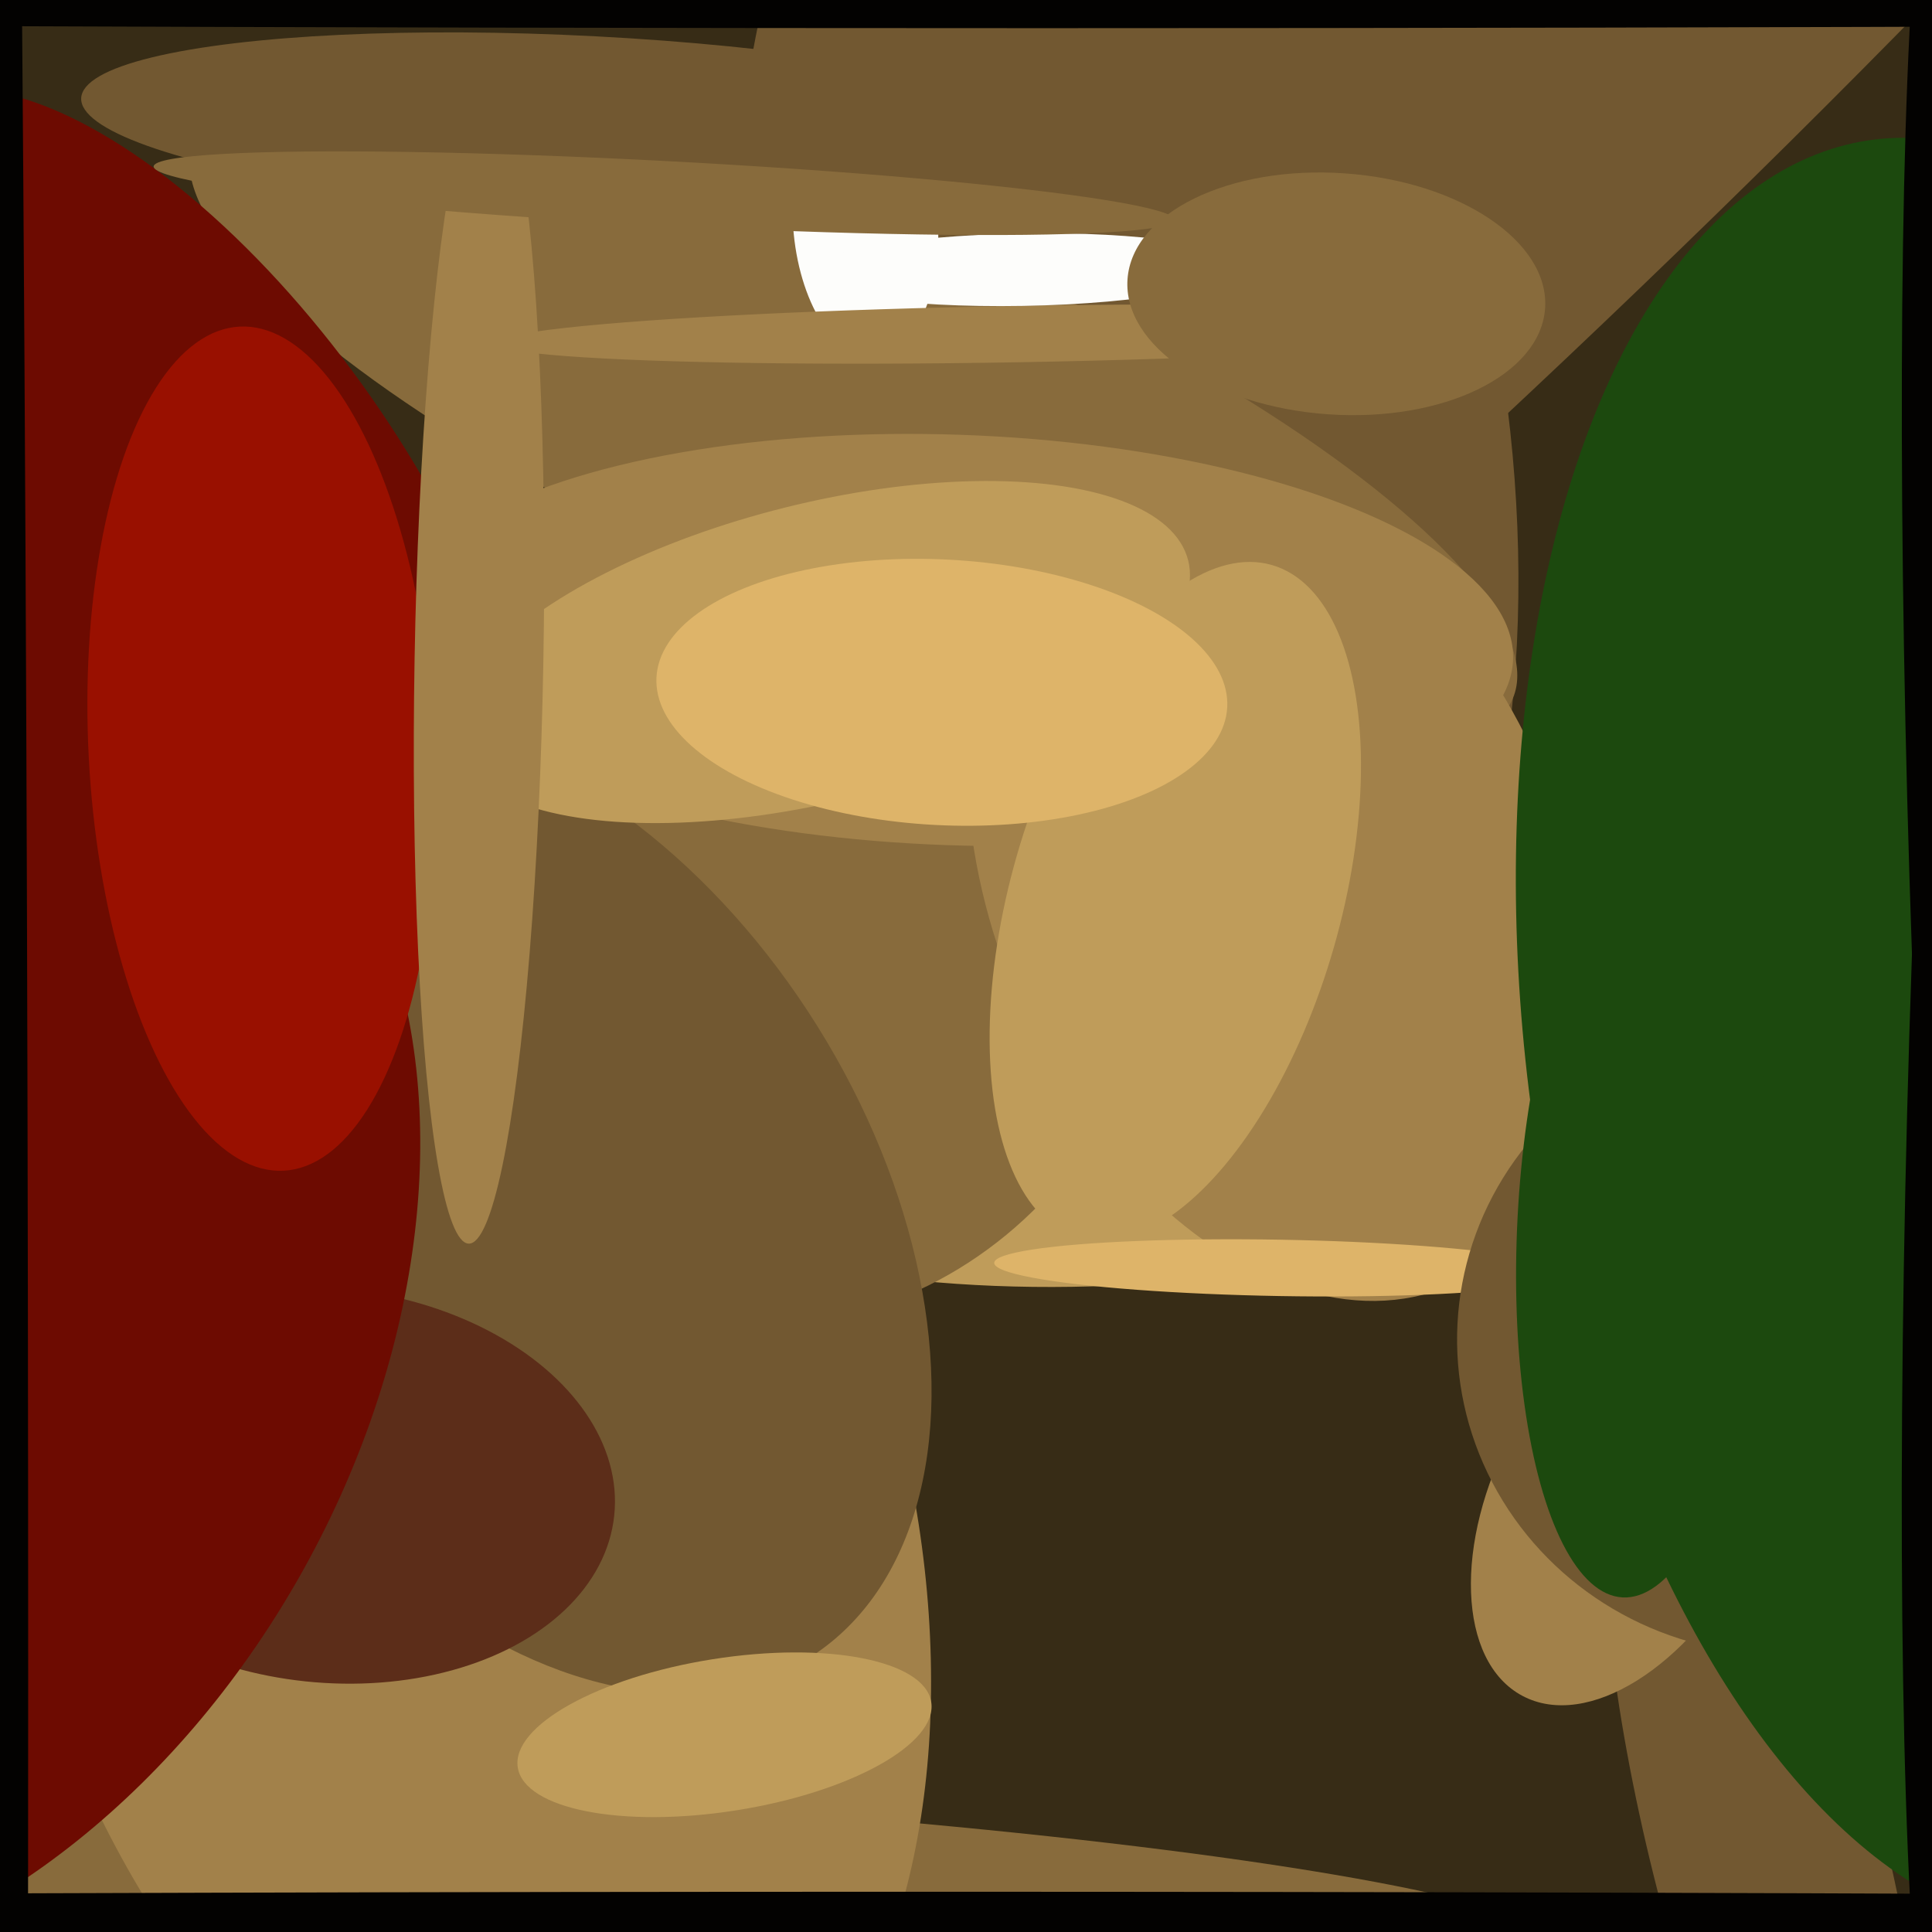 <svg xmlns="http://www.w3.org/2000/svg" width="480px" height="480px">
  <rect width="480" height="480" fill="rgb(55,44,22)"/>
  <ellipse cx="339" cy="73" rx="402" ry="46" transform="rotate(137,339,73)" fill="rgb(114,88,49)"/>
  <ellipse cx="280" cy="104" rx="185" ry="94" transform="rotate(81,280,104)" fill="rgb(114,88,49)"/>
  <ellipse cx="129" cy="471" rx="261" ry="25" transform="rotate(3,129,471)" fill="rgb(136,107,60)"/>
  <ellipse cx="259" cy="-21" rx="28" ry="1386" transform="rotate(90,259,-21)" fill="rgb(3,2,1)"/>
  <ellipse cx="114" cy="375" rx="111" ry="177" transform="rotate(164,114,375)" fill="rgb(162,129,74)"/>
  <ellipse cx="282" cy="258" rx="61" ry="150" transform="rotate(86,282,258)" fill="rgb(191,156,90)"/>
  <ellipse cx="204" cy="246" rx="76" ry="89" transform="rotate(44,204,246)" fill="rgb(136,107,60)"/>
  <ellipse cx="131" cy="300" rx="85" ry="132" transform="rotate(148,131,300)" fill="rgb(114,88,49)"/>
  <ellipse cx="212" cy="104" rx="178" ry="49" transform="rotate(23,212,104)" fill="rgb(136,107,60)"/>
  <ellipse cx="318" cy="220" rx="108" ry="71" transform="rotate(67,318,220)" fill="rgb(162,129,74)"/>
  <ellipse cx="237" cy="159" rx="139" ry="51" transform="rotate(2,237,159)" fill="rgb(162,129,74)"/>
  <ellipse cx="439" cy="459" rx="122" ry="29" transform="rotate(76,439,459)" fill="rgb(114,88,49)"/>
  <ellipse cx="81" cy="369" rx="72" ry="49" transform="rotate(6,81,369)" fill="rgb(92,45,25)"/>
  <ellipse cx="47" cy="130" rx="126" ry="55" transform="rotate(55,47,130)" fill="rgb(109,11,1)"/>
  <ellipse cx="318" cy="315" rx="71" ry="7" transform="rotate(1,318,315)" fill="rgb(222,180,105)"/>
  <ellipse cx="405" cy="371" rx="57" ry="33" transform="rotate(118,405,371)" fill="rgb(162,129,74)"/>
  <ellipse cx="215" cy="55" rx="18" ry="34" transform="rotate(176,215,55)" fill="rgb(253,253,251)"/>
  <ellipse cx="442" cy="333" rx="78" ry="80" transform="rotate(93,442,333)" fill="rgb(114,88,49)"/>
  <ellipse cx="493" cy="257" rx="114" ry="224" transform="rotate(173,493,257)" fill="rgb(28,73,14)"/>
  <ellipse cx="253" cy="83" rx="7" ry="130" transform="rotate(89,253,83)" fill="rgb(162,129,74)"/>
  <ellipse cx="-32" cy="330" rx="123" ry="173" transform="rotate(29,-32,330)" fill="rgb(109,11,1)"/>
  <ellipse cx="65" cy="186" rx="43" ry="105" transform="rotate(177,65,186)" fill="rgb(153,16,0)"/>
  <ellipse cx="180" cy="431" rx="52" ry="19" transform="rotate(171,180,431)" fill="rgb(191,156,90)"/>
  <ellipse cx="495" cy="238" rx="20" ry="297" transform="rotate(2,495,238)" fill="rgb(3,2,1)"/>
  <ellipse cx="254" cy="67" rx="54" ry="9" transform="rotate(179,254,67)" fill="rgb(253,253,251)"/>
  <ellipse cx="204" cy="162" rx="94" ry="37" transform="rotate(166,204,162)" fill="rgb(191,156,90)"/>
  <ellipse cx="119" cy="164" rx="145" ry="16" transform="rotate(91,119,164)" fill="rgb(162,129,74)"/>
  <ellipse cx="494" cy="236" rx="19" ry="289" transform="rotate(178,494,236)" fill="rgb(3,2,1)"/>
  <ellipse cx="147" cy="31" rx="22" ry="127" transform="rotate(93,147,31)" fill="rgb(114,88,49)"/>
  <ellipse cx="332" cy="73" rx="30" ry="52" transform="rotate(94,332,73)" fill="rgb(136,107,60)"/>
  <ellipse cx="165" cy="48" rx="127" ry="8" transform="rotate(3,165,48)" fill="rgb(136,107,60)"/>
  <ellipse cx="292" cy="224" rx="87" ry="41" transform="rotate(106,292,224)" fill="rgb(191,156,90)"/>
  <ellipse cx="408" cy="304" rx="93" ry="31" transform="rotate(93,408,304)" fill="rgb(28,73,14)"/>
  <ellipse cx="234" cy="172" rx="71" ry="33" transform="rotate(3,234,172)" fill="rgb(222,180,105)"/>
  <ellipse cx="229" cy="477" rx="7" ry="679" transform="rotate(90,229,477)" fill="rgb(3,2,1)"/>
  <ellipse cx="-2" cy="416" rx="741" ry="9" transform="rotate(90,-2,416)" fill="rgb(3,2,1)"/>
</svg>